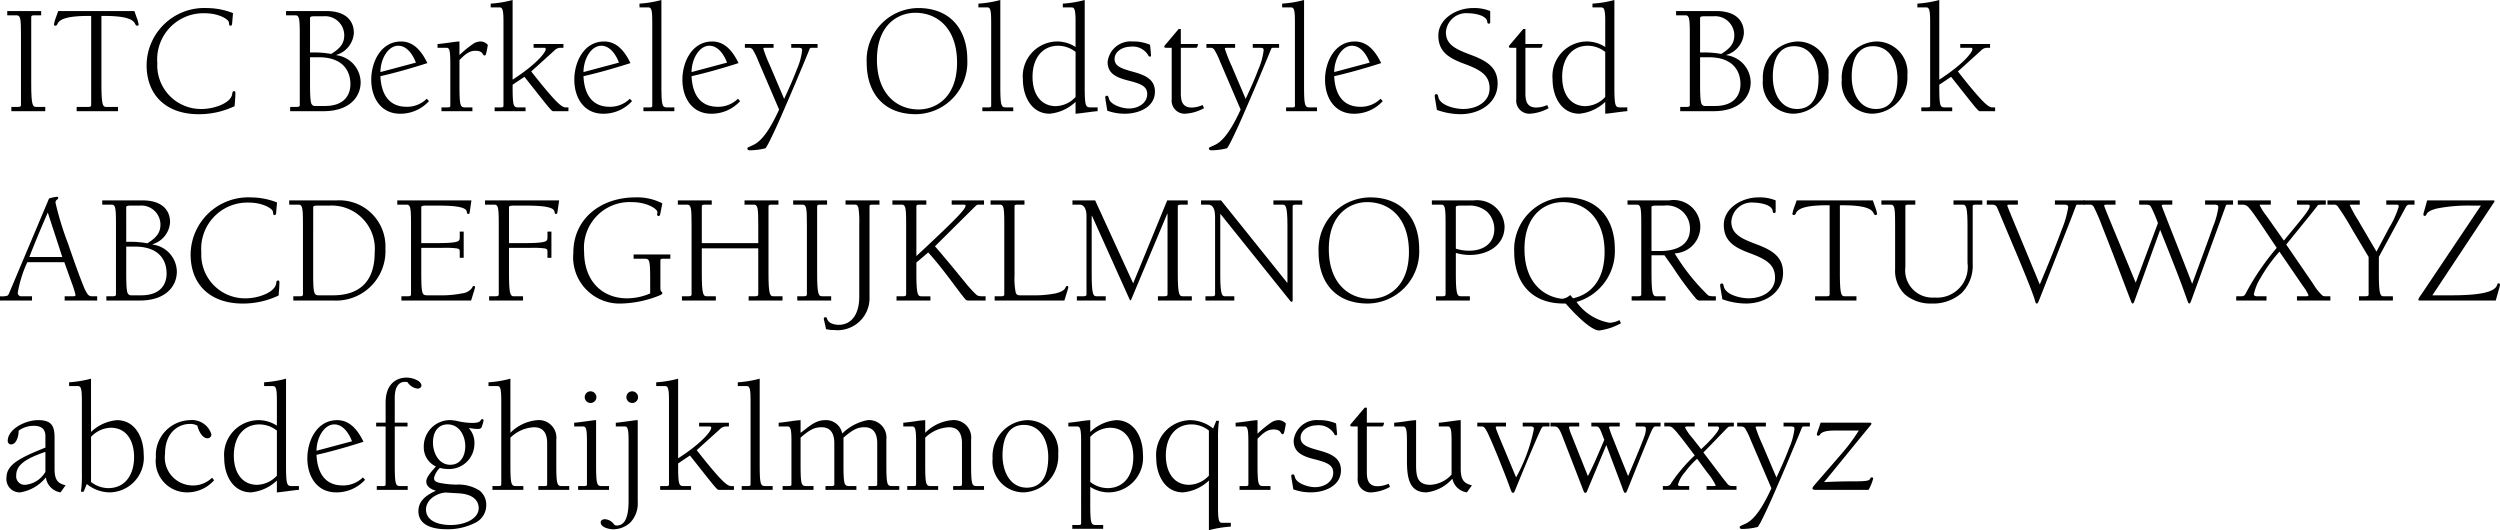 <svg id="Layer_1" data-name="Layer 1" xmlns="http://www.w3.org/2000/svg" viewBox="0 0 190.134 40.325"><title>itcBerkeleyOldstyleStdBook</title><path d="M16.33,22.469H13.751V22.145h.48c.18,0,.251-.036.251-.132V16.664c0-1.224-.036-1.487-.335-1.487h-.708V14.853h2.579v.324h-.492c-.18,0-.264.012-.264.132v5.097c0,1.727.132,1.739.42,1.739H16.33Z" transform="translate(-12.887 -14.013)"/><path d="M23.108,14.853l.168.479a2.822,2.822,0,0,1,.156.54c0,.059-.048.096-.12.096s-.108-.06-.156-.156c-.168-.348-.744-.588-2.375-.588h-.18V20.394c0,1.655.12,1.751.372,1.751H21.86v.324H18.718V22.145h.839c.18,0,.264-.024.264-.132V15.225h-.228c-1.667,0-2.183.276-2.327.588-.036.084-.084.156-.156.156s-.12-.036-.12-.096a3.094,3.094,0,0,1,.168-.576l.156-.444Z" transform="translate(-12.887 -14.013)"/><path d="M30.607,15.009l-.059.708c-.012.204-.036.252-.144.252-.072,0-.084-.036-.108-.252-.024-.24-.78-.695-1.811-.695a3.512,3.512,0,0,0-3.634,3.79,3.322,3.322,0,0,0,3.371,3.49c.971,0,2.243-.456,2.327-1.151.012-.144.048-.204.132-.204.108,0,.108.048.108.204,0,.24-.036.66-.06.936a6.306,6.306,0,0,1-2.734.612c-2.423,0-3.958-1.403-3.958-3.742a4.385,4.385,0,0,1,4.605-4.33A5.466,5.466,0,0,1,30.607,15.009Z" transform="translate(-12.887 -14.013)"/><path d="M35.434,22.145c.18,0,.252-.036.252-.132V16.664c0-1.224-.036-1.487-.336-1.487h-.708V14.853h3.059c1.451,0,2.099.708,2.099,1.667a1.865,1.865,0,0,1-1.331,1.667v.024a2.113,2.113,0,0,1,1.847,2.051c0,1.103-.827,2.207-2.818,2.207H34.955V22.145Zm1.032-4.138a7.608,7.608,0,0,1,1.607.108c.767-.468.996-.864.996-1.439a1.457,1.457,0,0,0-1.559-1.427h-.672c-.336,0-.372.048-.372.144Zm0,2.363c0,1.343.072,1.499.144,1.595a.288.288,0,0,0,.264.108h.732c1.5,0,1.931-.875,1.931-1.655,0-.96-.516-2.051-2.423-2.051h-.647Z" transform="translate(-12.887 -14.013)"/><path d="M45.392,18.811c-1.187.384-2.506.756-3.574.996.072,1.511.755,2.327,1.991,2.327a2.126,2.126,0,0,0,1.535-.611l.168.18a2.927,2.927,0,0,1-2.195.959c-1.463,0-2.195-1.211-2.195-2.591,0-1.331.72-2.902,2.267-2.902C44.193,17.168,44.84,17.671,45.392,18.811Zm-.875-.036c-.24-.636-.695-1.283-1.343-1.283-.767,0-1.343.983-1.355,2.003Z" transform="translate(-12.887 -14.013)"/><path d="M47.83,18.199a8.139,8.139,0,0,1,1.007-.828,1.028,1.028,0,0,1,.588-.204.742.742,0,0,1,.564.264c-.132.779-.168.803-.252.803s-.12-.108-.168-.168c-.072-.096-.204-.192-.527-.192-.384,0-.696.168-1.211.708v1.811c0,1.667.048,1.787.444,1.787h.54v.288H46.463v-.288h.48c.18,0,.192-.072.192-.132V19.062c0-1.103-.024-1.415-.288-1.415h-.684v-.288c.132,0,.384-.036.839-.096.432-.06.696-.096.828-.096Z" transform="translate(-12.887 -14.013)"/><path d="M51.873,20.55c0,1.523.06,1.631.432,1.631h.552v.288H50.506v-.288h.492c.168,0,.18-.072.18-.132V15.632c0-.875-.084-1.055-.288-1.055h-.684v-.288a8.613,8.613,0,0,0,1.667-.276V20.07c1.811-1.163,2.519-2.075,2.519-2.314a.095.095,0,0,0-.108-.108h-.815v-.288h2.267v.288h-.168a.649.649,0,0,0-.528.216l-1.751,1.583c.564.72,1.056,1.331,1.547,1.883s.828.852,1.067.852h.216v.288h-1.163c-.072,0-.156-.096-.252-.204-.168-.18-.624-.755-1.931-2.411l-.899.6Z" transform="translate(-12.887 -14.013)"/><path d="M60.836,18.811c-1.187.384-2.506.756-3.574.996.072,1.511.755,2.327,1.991,2.327a2.126,2.126,0,0,0,1.535-.611l.168.18a2.927,2.927,0,0,1-2.195.959c-1.463,0-2.195-1.211-2.195-2.591,0-1.331.72-2.902,2.267-2.902C59.637,17.168,60.284,17.671,60.836,18.811Zm-.875-.036c-.24-.636-.695-1.283-1.343-1.283-.768,0-1.343.983-1.355,2.003Z" transform="translate(-12.887 -14.013)"/><path d="M63.19,20.55c0,1.595.084,1.631.468,1.631h.516v.288H61.822v-.288H62.29c.192,0,.204-.06.204-.132V15.932c0-.983-.012-1.355-.288-1.355h-.684v-.288a8.583,8.583,0,0,0,1.667-.276Z" transform="translate(-12.887 -14.013)"/><path d="M69.056,18.811c-1.187.384-2.506.756-3.574.996.072,1.511.755,2.327,1.991,2.327a2.126,2.126,0,0,0,1.535-.611l.168.18a2.927,2.927,0,0,1-2.195.959c-1.463,0-2.195-1.211-2.195-2.591,0-1.331.72-2.902,2.267-2.902C67.856,17.168,68.504,17.671,69.056,18.811Zm-.875-.036c-.24-.636-.695-1.283-1.343-1.283-.768,0-1.343.983-1.355,2.003Z" transform="translate(-12.887 -14.013)"/><path d="M71.721,17.359v.288h-.624c-.144,0-.156.036-.156.072a11.491,11.491,0,0,0,.516,1.308l1.067,2.506c.372-.804.696-1.523.96-2.231a5.045,5.045,0,0,0,.408-1.463c0-.132-.036-.192-.288-.192h-.54v-.288h2.002v.288H74.624c-.132,0-.144.036-.204.192-.336.828-.647,1.559-1.007,2.423-.36.851-.948,2.207-1.164,2.698-.419.947-.684,1.499-.887,1.895a3.87,3.87,0,0,1-.252.432,4.944,4.944,0,0,1-1.212.156c-.12,0-.168-.06-.168-.144s.108-.096.456-.264c.552-.264,1.164-.96,1.955-2.687l-1.583-3.694a5.163,5.163,0,0,0-.384-.804.351.351,0,0,0-.336-.204h-.3v-.288Z" transform="translate(-12.887 -14.013)"/><path d="M86.454,18.547a3.958,3.958,0,0,1-3.922,4.15c-2.434,0-3.73-1.607-3.73-3.922a3.959,3.959,0,0,1,3.922-4.15C85.194,14.625,86.454,16.292,86.454,18.547Zm-3.706,3.79c1.319,0,2.927-.912,2.927-3.562,0-2.591-1.476-3.79-3.179-3.79-1.223,0-2.914.828-2.914,3.562C79.582,21.149,81.093,22.337,82.748,22.337Z" transform="translate(-12.887 -14.013)"/><path d="M88.965,20.55c0,1.595.084,1.631.468,1.631h.516v.288H87.598v-.288h.468c.192,0,.204-.06.204-.132V15.932c0-.983-.012-1.355-.288-1.355h-.684v-.288a8.581,8.581,0,0,0,1.667-.276Z" transform="translate(-12.887 -14.013)"/><path d="M95.383,20.55c0,1.559.072,1.631.456,1.631h.527v.288c-.228,0-1.463.192-1.679.192v-.899a3.32,3.32,0,0,1-1.967.899c-1.367,0-2.039-1.295-2.039-2.615a2.641,2.641,0,0,1,2.579-2.878,2.561,2.561,0,0,1,1.427.42V15.585c0-.888-.108-1.007-.3-1.007h-.671v-.288a8.613,8.613,0,0,0,1.667-.276ZM93.189,22.085a2.124,2.124,0,0,0,1.5-.696V17.96a2.182,2.182,0,0,0-1.319-.468c-1.2,0-1.955.935-1.955,2.362C91.414,21.186,92.061,22.085,93.189,22.085Z" transform="translate(-12.887 -14.013)"/><path d="M100.352,17.419s.072.66.072.816a.076.076,0,0,1-.084.084c-.096,0-.108-.072-.167-.168a1.369,1.369,0,0,0-1.308-.587c-.54,0-1.211.324-1.211.935,0,.587.612.755,1.487.996.899.252,1.583.587,1.583,1.487,0,1.2-1.259,1.679-2.279,1.679a3.892,3.892,0,0,1-1.343-.228l-.096-.587a3.8,3.8,0,0,1-.06-.444c0-.084.06-.108.132-.108.108,0,.12.144.156.252.143.432.971.719,1.523.719.648,0,1.379-.371,1.379-1.103,0-.612-.528-.791-1.475-1.032-.959-.24-1.535-.576-1.535-1.403a1.756,1.756,0,0,1,1.895-1.56A3.18,3.18,0,0,1,100.352,17.419Z" transform="translate(-12.887 -14.013)"/><path d="M102.693,16.22v1.139h1.308c-.036.276-.096.288-.18.288h-1.127v3.478c0,.612.144,1.067.84,1.067a2.137,2.137,0,0,0,.815-.192l.108.24a3.309,3.309,0,0,1-1.415.42.992.992,0,0,1-1.043-1.103v-3.91h-.384c-.156,0-.18-.024-.18-.084,0-.048.036-.096.12-.192l.972-1.151Z" transform="translate(-12.887 -14.013)"/><path d="M106.821,17.359v.288h-.624c-.144,0-.156.036-.156.072a11.491,11.491,0,0,0,.516,1.308l1.067,2.506c.372-.804.696-1.523.96-2.231a5.045,5.045,0,0,0,.408-1.463c0-.132-.036-.192-.288-.192h-.54v-.288h2.003v.288h-.443c-.132,0-.144.036-.204.192-.336.828-.647,1.559-1.007,2.423-.36.851-.948,2.207-1.164,2.698-.419.947-.683,1.499-.887,1.895a3.855,3.855,0,0,1-.252.432,4.943,4.943,0,0,1-1.211.156c-.12,0-.168-.06-.168-.144s.108-.096.456-.264c.551-.264,1.163-.96,1.955-2.687l-1.583-3.694a5.153,5.153,0,0,0-.384-.804.351.351,0,0,0-.336-.204h-.3v-.288Z" transform="translate(-12.887 -14.013)"/><path d="M112.065,20.55c0,1.595.084,1.631.468,1.631h.516v.288h-2.35v-.288h.468c.192,0,.204-.06.204-.132V15.932c0-.983-.012-1.355-.288-1.355h-.684v-.288a8.581,8.581,0,0,0,1.667-.276Z" transform="translate(-12.887 -14.013)"/><path d="M117.931,18.811c-1.187.384-2.506.756-3.574.996.072,1.511.755,2.327,1.991,2.327a2.126,2.126,0,0,0,1.535-.611l.168.18a2.927,2.927,0,0,1-2.195.959c-1.463,0-2.195-1.211-2.195-2.591,0-1.331.72-2.902,2.267-2.902C116.732,17.168,117.379,17.671,117.931,18.811Zm-.875-.036c-.24-.636-.695-1.283-1.343-1.283-.768,0-1.343.983-1.355,2.003Z" transform="translate(-12.887 -14.013)"/><path d="M126.223,14.853v.828c0,.059-.012.132-.108.132-.108,0-.108-.096-.12-.168-.084-.516-1.115-.624-1.439-.624a1.55,1.55,0,0,0-1.703,1.451c0,.971.816,1.307,1.931,1.727,1.248.468,2.003.983,2.003,2.171,0,1.487-1.379,2.327-2.818,2.327a5.357,5.357,0,0,1-1.799-.324l-.132-.791c-.012-.084-.036-.216-.036-.276a.116.116,0,0,1,.12-.132c.12,0,.132.108.168.264.168.611,1.283.863,1.871.863,1.067,0,2.015-.564,2.015-1.559,0-1.02-.684-1.415-1.943-1.883-1.163-.432-1.955-.912-1.955-2.147s1.319-2.087,2.65-2.087A3.247,3.247,0,0,1,126.223,14.853Z" transform="translate(-12.887 -14.013)"/><path d="M128.9,16.22v1.139h1.308c-.036.276-.096.288-.18.288H128.9v3.478c0,.612.144,1.067.84,1.067a2.138,2.138,0,0,0,.816-.192l.108.24a3.308,3.308,0,0,1-1.415.42.992.992,0,0,1-1.043-1.103v-3.91h-.384c-.156,0-.18-.024-.18-.084,0-.048.036-.096.12-.192l.972-1.151Z" transform="translate(-12.887 -14.013)"/><path d="M135.666,20.55c0,1.559.072,1.631.456,1.631h.528v.288c-.228,0-1.463.192-1.679.192v-.899a3.319,3.319,0,0,1-1.967.899c-1.367,0-2.039-1.295-2.039-2.615a2.641,2.641,0,0,1,2.579-2.878,2.558,2.558,0,0,1,1.427.42V15.585c0-.888-.108-1.007-.3-1.007h-.671v-.288a8.613,8.613,0,0,0,1.667-.276Zm-2.195,1.535a2.122,2.122,0,0,0,1.499-.696V17.96a2.18,2.18,0,0,0-1.319-.468c-1.2,0-1.955.935-1.955,2.362C131.696,21.186,132.344,22.085,133.471,22.085Z" transform="translate(-12.887 -14.013)"/><path d="M141.152,22.145c.18,0,.252-.036.252-.132V16.664c0-1.224-.036-1.487-.336-1.487H140.36V14.853h3.058c1.451,0,2.099.708,2.099,1.667a1.864,1.864,0,0,1-1.331,1.667v.024a2.113,2.113,0,0,1,1.847,2.051c0,1.103-.827,2.207-2.818,2.207h-2.542V22.145Zm1.032-4.138a7.606,7.606,0,0,1,1.607.108c.768-.468.996-.864.996-1.439a1.457,1.457,0,0,0-1.559-1.427h-.672c-.336,0-.372.048-.372.144Zm0,2.363c0,1.343.072,1.499.144,1.595a.289.289,0,0,0,.264.108h.732c1.5,0,1.931-.875,1.931-1.655,0-.96-.516-2.051-2.423-2.051h-.647Z" transform="translate(-12.887 -14.013)"/><path d="M151.95,19.746a2.743,2.743,0,0,1-2.639,2.914,2.357,2.357,0,0,1-2.351-2.579A2.741,2.741,0,0,1,149.6,17.168,2.357,2.357,0,0,1,151.95,19.746Zm-2.387,2.555c1.103,0,1.631-.875,1.631-2.327,0-1.235-.575-2.447-1.858-2.447-1.02,0-1.619.791-1.619,2.327C147.717,21.113,148.316,22.301,149.564,22.301Z" transform="translate(-12.887 -14.013)"/><path d="M157.95,19.746a2.743,2.743,0,0,1-2.639,2.914,2.357,2.357,0,0,1-2.351-2.579A2.741,2.741,0,0,1,155.6,17.168,2.357,2.357,0,0,1,157.95,19.746Zm-2.387,2.555c1.103,0,1.631-.875,1.631-2.327,0-1.235-.575-2.447-1.858-2.447-1.02,0-1.619.791-1.619,2.327C153.717,21.113,154.316,22.301,155.564,22.301Z" transform="translate(-12.887 -14.013)"/><path d="M160.376,20.55c0,1.523.059,1.631.432,1.631h.552v.288h-2.351v-.288H159.5c.168,0,.181-.072.181-.132V15.632c0-.875-.084-1.055-.288-1.055h-.684v-.288a8.62,8.62,0,0,0,1.667-.276V20.07c1.81-1.163,2.518-2.075,2.518-2.314a.095.095,0,0,0-.107-.108h-.816v-.288h2.268v.288h-.168a.648.648,0,0,0-.528.216l-1.751,1.583c.564.72,1.056,1.331,1.547,1.883s.828.852,1.068.852h.216v.288H163.458c-.071,0-.155-.096-.252-.204-.168-.18-.623-.755-1.931-2.411l-.899.6Z" transform="translate(-12.887 -14.013)"/><path d="M17.313,29.061c0,.06-.024.084-.084.132a.266.266,0,0,0-.12.24,23.422,23.422,0,0,0,.948,3.094c.624,1.823,1.031,2.891,1.188,3.262a2.68,2.68,0,0,0,.276.552.39.39,0,0,0,.324.204h.432v.324H17.805v-.324H18.44c.168,0,.192-.036.192-.108a8.389,8.389,0,0,0-.324-1.008l-.528-1.475H14.962a9.405,9.405,0,0,0-.72,2.291.262.262,0,0,0,.3.3h.78v.324H12.887v-.324a1.612,1.612,0,0,0,.54-.036c.06-.024.096-.06.156-.204l3.034-7.196a2.868,2.868,0,0,1,.624-.132C17.277,28.977,17.313,29.001,17.313,29.061Zm.312,4.498-1.103-3.382c-.624,1.427-1.127,2.663-1.403,3.382Z" transform="translate(-12.887 -14.013)"/><path d="M21.455,36.545c.18,0,.252-.036.252-.132V31.064c0-1.224-.036-1.487-.336-1.487h-.708v-.324h3.059c1.451,0,2.099.708,2.099,1.667a1.865,1.865,0,0,1-1.331,1.667v.024a2.113,2.113,0,0,1,1.847,2.051c0,1.103-.827,2.207-2.818,2.207H20.975v-.324Zm1.032-4.138a7.608,7.608,0,0,1,1.607.108c.767-.468.996-.864.996-1.439A1.457,1.457,0,0,0,23.53,29.648h-.672c-.336,0-.372.048-.372.144Zm0,2.363c0,1.343.072,1.499.144,1.595a.288.288,0,0,0,.264.108h.732c1.5,0,1.931-.875,1.931-1.655,0-.96-.516-2.051-2.423-2.051h-.647Z" transform="translate(-12.887 -14.013)"/><path d="M33.956,29.409l-.06.708c-.012.204-.036.252-.144.252-.072,0-.084-.036-.108-.252-.024-.24-.78-.695-1.811-.695a3.511,3.511,0,0,0-3.634,3.79,3.322,3.322,0,0,0,3.37,3.49c.971,0,2.243-.456,2.327-1.151.012-.144.048-.204.132-.204.108,0,.108.048.108.204,0,.24-.036.66-.06.936a6.306,6.306,0,0,1-2.734.612c-2.423,0-3.958-1.403-3.958-3.742a4.385,4.385,0,0,1,4.606-4.33A5.471,5.471,0,0,1,33.956,29.409Z" transform="translate(-12.887 -14.013)"/><path d="M38.505,29.253a3.506,3.506,0,0,1,3.694,3.682,3.754,3.754,0,0,1-3.946,3.934H35.195v-.324h.48c.18,0,.252-.036.252-.132V31.064c0-1.224-.036-1.487-.336-1.487h-.708v-.324Zm-1.799,5.661c0,1.487.084,1.559.456,1.559h1.044c1.883,0,3.178-.911,3.178-3.262a3.283,3.283,0,0,0-3.43-3.562h-.887c-.228,0-.36.024-.36.12Z" transform="translate(-12.887 -14.013)"/><path d="M43.894,36.545c.18,0,.252-.036.252-.132V31.064c0-1.224-.036-1.487-.336-1.487h-.708v-.324H48.74l-.12.828c-.024.168-.036.204-.108.204s-.108-.036-.12-.144c-.024-.3-.479-.492-2.219-.492h-.887c-.216,0-.36.024-.36.12v2.734H46.125c1.115,0,1.511-.072,1.631-.168.048-.036.096-.084.096-.24v-.468h.3v1.991h-.3v-.42c0-.18,0-.24-.192-.288a6.344,6.344,0,0,0-1.044-.048H44.926v1.943c0,1.211.06,1.403.12,1.523.06.108.132.144.336.144h.875a8.066,8.066,0,0,0,1.763-.144,1.083,1.083,0,0,0,.768-.42c.036-.072.048-.144.144-.144a.082.082,0,0,1,.084.084c0,.072-.144.516-.3,1.02H43.415v-.324Z" transform="translate(-12.887 -14.013)"/><path d="M51.598,32.863V34.65c0,1.607.072,1.895.36,1.895h.708v.324H50.087v-.324h.48c.18,0,.252-.036.252-.132V31.064c0-1.224-.036-1.487-.336-1.487h-.708v-.324h5.637l-.12.828c-.024.168-.036.204-.108.204s-.108-.036-.12-.144c-.024-.3-.48-.492-2.219-.492h-.839c-.336,0-.408.036-.408.132v2.722h1.199c1.115,0,1.511-.072,1.631-.168.048-.036.096-.084.096-.24v-.468h.3v1.991h-.3v-.42c0-.18,0-.24-.192-.288a6.342,6.342,0,0,0-1.043-.048Z" transform="translate(-12.887 -14.013)"/><path d="M63.259,29.481l-.156.803c-.024.108-.048.156-.132.156a.11.11,0,0,1-.108-.12c0-.06.024-.108.024-.168,0-.24-.768-.767-1.955-.767a3.47,3.47,0,0,0-3.622,3.742c0,2.399,1.511,3.574,3.25,3.574a4.453,4.453,0,0,0,1.775-.372V35.202c0-1.463-.072-1.511-.432-1.511h-.828v-.324h2.794V33.69h-.552c-.192,0-.204.06-.204.132v2.111c0,.3.144.24.144.372,0,.096-.108.143-.528.3a8.236,8.236,0,0,1-2.591.492,3.522,3.522,0,0,1-3.646-3.862c0-2.615,2.123-4.21,4.713-4.21A4.149,4.149,0,0,1,63.259,29.481Z" transform="translate(-12.887 -14.013)"/><path d="M70.555,32.899H66.262v1.907c0,1.727.132,1.739.419,1.739h.648v.324H64.751v-.324h.48c.18,0,.252-.036.252-.132V31.064c0-1.224-.036-1.487-.336-1.487h-.708v-.324h2.579v.324h-.492c-.18,0-.264.012-.264.132v2.794h4.293V31.064c0-1.224-.036-1.487-.336-1.487h-.708v-.324H72.09v.324h-.492c-.18,0-.264.012-.264.132v5.097c0,1.727.132,1.739.419,1.739h.648v.324H69.824v-.324h.48c.18,0,.252-.036.252-.132Z" transform="translate(-12.887 -14.013)"/><path d="M76.101,36.869H73.522v-.324h.48c.18,0,.252-.036.252-.132V31.064c0-1.224-.036-1.487-.335-1.487H73.21v-.324h2.579v.324h-.492c-.18,0-.264.012-.264.132v5.097c0,1.727.132,1.739.42,1.739h.647Z" transform="translate(-12.887 -14.013)"/><path d="M79.773,29.253v.324h-.48c-.228,0-.276.024-.276.132v6.872a2.435,2.435,0,0,1-2.698,2.531,2.154,2.154,0,0,1-.612-.072c-.06-.348-.168-.72-.168-.791a.105.105,0,0,1,.12-.108.122.122,0,0,1,.132.108c.096.407.696.468.875.468.972,0,1.571-.792,1.571-2.135V31.064a6.767,6.767,0,0,0-.06-1.212c-.036-.18-.108-.276-.264-.276h-.72v-.324Z" transform="translate(-12.887 -14.013)"/><path d="M81.55,36.545c.18,0,.252-.036.252-.132V31.064c0-1.224-.036-1.487-.336-1.487h-.708v-.324h2.579v.324h-.396c-.24,0-.36,0-.36.12v3.79c.804-.744,1.631-1.523,2.471-2.338.852-.828,1.271-1.308,1.271-1.487,0-.084-.072-.084-.204-.084h-.852v-.324h2.459v.324h-.444c-.108,0-.156.072-.252.156l-3.034,3.01c.995,1.151,1.739,2.075,2.254,2.699a9.282,9.282,0,0,0,.864.96c.108.096.18.144.516.144h.216v.324H86.527a.268.268,0,0,1-.18-.06c-.06-.036-.42-.503-1.127-1.451-.744-.996-1.331-1.703-1.739-2.147l-.9.768v.804c0,1.727.12,1.763.42,1.763h.647v.324H81.07v-.324Z" transform="translate(-12.887 -14.013)"/><path d="M89.014,36.545c.18,0,.252-.036.252-.132V31.064c0-1.224-.036-1.487-.335-1.487h-.708v-.324h2.579v.324h-.408c-.24,0-.348,0-.348.12v5.265a5.456,5.456,0,0,0,.084,1.271c.048.156.108.24.336.24h.959a8.307,8.307,0,0,0,1.728-.144c.467-.108.708-.276.767-.444.036-.096.072-.12.132-.12a.076.076,0,0,1,.084.084c0,.072-.132.48-.3,1.02H88.534v-.324Z" transform="translate(-12.887 -14.013)"/><path d="M96.177,29.253l2.891,6.309,2.59-6.309h1.56v.324h-.492c-.204,0-.264.024-.264.132v5.109c0,1.727.144,1.727.408,1.727h.66v.324H100.95v-.324h.48c.18,0,.252-.036.252-.12V30.296l-.024-.024-2.734,6.512c-.012.036-.036.072-.06.072-.036,0-.06-.048-.084-.108l-2.842-6.32h-.024v4.354c0,1.727.132,1.763.396,1.763h.671v.324H94.786v-.324h.48c.18,0,.252-.036.252-.12V30.44c0-.348-.084-.863-.527-.863h-.54v-.324Z" transform="translate(-12.887 -14.013)"/><path d="M105.753,29.253l5.025,6.26h.024V31.22c0-1.619-.156-1.643-.384-1.643h-.684v-.324H111.93v.324h-.48c-.18,0-.252.036-.252.12v7.148c0,.096-.036.12-.084.12-.036,0-.072-.024-.132-.108l-5.265-6.56h-.024v4.606c0,1.643.156,1.643.408,1.643h.66v.324h-2.195v-.324h.468c.18,0,.264-.024.264-.132v-5.937c0-.36-.072-.899-.527-.899h-.54v-.324Z" transform="translate(-12.887 -14.013)"/><path d="M120.821,32.947a3.958,3.958,0,0,1-3.922,4.15c-2.435,0-3.73-1.607-3.73-3.922a3.959,3.959,0,0,1,3.922-4.15C119.562,29.025,120.821,30.692,120.821,32.947Zm-3.706,3.79c1.319,0,2.927-.912,2.927-3.562,0-2.591-1.476-3.79-3.178-3.79-1.224,0-2.915.828-2.915,3.562C113.949,35.549,115.46,36.737,117.115,36.737Z" transform="translate(-12.887 -14.013)"/><path d="M124.676,36.869h-2.579v-.324h.479c.18,0,.252-.036.252-.132V31.064c0-1.224-.036-1.487-.335-1.487h-.708v-.324h3.191a2.094,2.094,0,0,1,2.339,1.979c0,1.451-1.295,2.17-2.627,2.17a3.615,3.615,0,0,1-1.079-.156v1.559c0,1.727.132,1.739.42,1.739h.647Zm-1.067-3.946a3.212,3.212,0,0,0,1.007.156c1.164,0,1.919-.611,1.919-1.643a1.836,1.836,0,0,0-.552-1.319,2.04,2.04,0,0,0-1.451-.468h-.54c-.312,0-.384.036-.384.132Z" transform="translate(-12.887 -14.013)"/><path d="M135.701,32.947a4.016,4.016,0,0,1-2.915,4.03,3.906,3.906,0,0,0,2.519,1.583,1.704,1.704,0,0,0,.743-.204l.12.24a4.65,4.65,0,0,1-1.655.552c-.492,0-1.439-.792-2.554-2.051h-.156c-2.566,0-3.754-1.727-3.754-3.922a3.954,3.954,0,0,1,3.922-4.15C134.466,29.025,135.701,30.716,135.701,32.947Zm-3.982,3.79a1.098,1.098,0,0,0,.588-.288l.216.252c1.524-.348,2.399-1.583,2.399-3.526,0-2.447-1.379-3.79-3.178-3.79-1.319,0-2.915.923-2.915,3.562C128.829,35.669,130.472,36.629,131.719,36.737Z" transform="translate(-12.887 -14.013)"/><path d="M136.666,29.253h3.167a2.03,2.03,0,1,1,.419,4.03,15.721,15.721,0,0,0,2.555,3.202,1.196,1.196,0,0,0,.456.06h.12v.324h-1.247c-.096,0-.144-.036-.252-.132a23.919,23.919,0,0,1-1.751-2.375l-.66-.935h-.983v1.247c0,1.619.084,1.871.36,1.871h.708v.324h-2.579v-.324h.48c.18,0,.252-.036.252-.132V31.064c0-1.224-.036-1.487-.336-1.487h-.708Zm1.823,3.85h.636c1.595,0,2.29-.684,2.29-1.667a1.754,1.754,0,0,0-1.967-1.787h-.6c-.288,0-.36.048-.36.12Z" transform="translate(-12.887 -14.013)"/><path d="M147.932,29.253v.828c0,.059-.012.132-.108.132-.107,0-.107-.096-.12-.168-.084-.516-1.115-.624-1.439-.624a1.55,1.55,0,0,0-1.703,1.451c0,.971.816,1.307,1.931,1.727,1.247.468,2.003.983,2.003,2.171,0,1.487-1.379,2.327-2.818,2.327a5.367,5.367,0,0,1-1.799-.324l-.132-.792c-.012-.084-.036-.216-.036-.276a.116.116,0,0,1,.12-.132c.12,0,.132.108.168.264.168.611,1.283.863,1.871.863,1.067,0,2.016-.564,2.016-1.559,0-1.02-.684-1.415-1.943-1.883-1.163-.432-1.955-.912-1.955-2.147s1.319-2.087,2.65-2.087A3.25,3.25,0,0,1,147.932,29.253Z" transform="translate(-12.887 -14.013)"/><path d="M155.323,29.253l.168.479a2.879,2.879,0,0,1,.155.54c0,.059-.048.096-.119.096s-.108-.06-.156-.156c-.168-.348-.744-.588-2.375-.588h-.18v5.169c0,1.655.12,1.751.372,1.751h.888v.324h-3.143v-.324h.84c.18,0,.264-.024.264-.132V29.625h-.229c-1.667,0-2.183.276-2.326.588-.036.084-.084.156-.156.156s-.12-.036-.12-.096a3.092,3.092,0,0,1,.168-.576l.156-.444Z" transform="translate(-12.887 -14.013)"/><path d="M158.553,29.253v.324h-.359c-.312,0-.397,0-.397.132v4.618a2.068,2.068,0,0,0,2.207,2.314,2.33,2.33,0,0,0,2.519-2.626V31.244c0-1.655-.144-1.667-.407-1.667h-.66v-.324H163.65v.324h-.48c-.191,0-.252.036-.252.132v4.366a2.937,2.937,0,0,1-.863,2.243,3.284,3.284,0,0,1-2.255.78,3.027,3.027,0,0,1-2.015-.672,2.486,2.486,0,0,1-.768-1.943v-3.25c0-1.367-.024-1.655-.336-1.655h-.707v-.324Z" transform="translate(-12.887 -14.013)"/><path d="M166.352,29.253v.324h-.611c-.168,0-.192.036-.192.072,0,.024.145.384.397.996l2.074,5.002c.78-1.847,1.344-3.262,1.667-4.162a7.581,7.581,0,0,0,.492-1.691c0-.216-.143-.216-.372-.216h-.636v-.324h2.267v.324h-.516c-.107,0-.119,0-.168.132-.191.516-.311.828-.539,1.403l-1.919,4.894c-.216.551-.312.803-.372.935-.06.144-.096.156-.132.156-.048,0-.084-.013-.144-.252-.084-.312-.564-1.571-1.476-3.73-.816-1.931-1.355-3.238-1.403-3.322-.084-.156-.168-.216-.408-.216H163.99v-.324Z" transform="translate(-12.887 -14.013)"/><path d="M173.78,29.253v.324h-.659c-.156,0-.204.024-.204.072,0,.06.288.768.96,2.387l1.438,3.478,1.691-4.533a10.618,10.618,0,0,0-.54-1.259c-.084-.108-.144-.144-.396-.144H175.58v-.324h2.518v.324h-.612c-.168,0-.191.036-.191.072,0,.048.216.588.647,1.691.443,1.127,1.031,2.603,1.667,4.257.792-2.147,1.319-3.574,1.583-4.341a6.167,6.167,0,0,0,.408-1.463c0-.108-.036-.156-.084-.18a.567.567,0,0,0-.276-.036h-.647v-.324h2.123v.324h-.432c-.084,0-.096.024-.156.192L179.514,36.94c-.048.12-.084.156-.12.156-.072,0-.108-.108-.18-.312l-.384-1.067c-.216-.576-.372-.983-.947-2.447l-.708-1.775L175.22,36.905c-.048.131-.084.192-.132.192-.06,0-.096-.072-.144-.204l-1.188-3.118c-.324-.852-.672-1.739-.995-2.555a13.168,13.168,0,0,0-.624-1.451.321.321,0,0,0-.324-.192h-.455v-.324Z" transform="translate(-12.887 -14.013)"/><path d="M185.589,29.253v.324h-.756c-.048,0-.084,0-.084.048a3.862,3.862,0,0,0,.468.744l1.367,1.943c1.295-1.583,1.967-2.338,1.967-2.614,0-.108-.024-.12-.216-.12h-.756v-.324h2.195v.324h-.252c-.312,0-.348.024-.396.096-.061.096-.372.48-.924,1.163l-1.439,1.775,2.063,3.011a4.04,4.04,0,0,0,.659.839.328.328,0,0,0,.216.084h.42v.324h-2.543v-.324h.66c.191,0,.216-.036.216-.084a3.304,3.304,0,0,0-.408-.684l-1.799-2.626a11.825,11.825,0,0,0-1.427,1.978,3.926,3.926,0,0,0-.516,1.248c0,.168.155.168.3.168h.659v.324h-2.303v-.324h.36c.203,0,.264-.06.311-.132.048-.06.228-.444.623-1.092a19.547,19.547,0,0,1,1.787-2.458L184.94,31.22c-.659-.971-.803-1.151-.911-1.283-.252-.312-.359-.36-.659-.36h-.288v-.324Z" transform="translate(-12.887 -14.013)"/><path d="M192.356,29.253v.324h-.6c-.119,0-.155,0-.155.048a10.086,10.086,0,0,0,.6,1.091l1.427,2.435.96-1.811a6.99,6.99,0,0,0,.731-1.607c0-.12-.048-.156-.143-.156h-.804v-.324h2.147v.324h-.384c-.18,0-.228.084-.372.36l-1.955,3.61v1.319c0,1.679.144,1.679.408,1.679h.659v.324h-2.578v-.324h.48c.181,0,.252-.036.252-.132V33.559l-1.272-2.135a19.935,19.935,0,0,0-1.067-1.703.349.349,0,0,0-.323-.144h-.468v-.324Z" transform="translate(-12.887 -14.013)"/><path d="M202.506,29.253c.06,0,.097.012.097.048a.362.362,0,0,1-.084.168l-4.642,7.004H199.28c2.11,0,3.37-.216,3.525-.803.024-.084.06-.108.12-.108a.094.094,0,0,1,.096.096,1.645,1.645,0,0,1-.06.276l-.264.936h-5.733c-.132,0-.155-.036-.155-.072a1.316,1.316,0,0,1,.216-.372l4.545-6.776h-.671a12.423,12.423,0,0,0-2.651.216c-.455.108-.731.252-.815.443-.035.084-.071.12-.132.12a.095.095,0,0,1-.107-.108,1.854,1.854,0,0,1,.084-.336l.203-.732Z" transform="translate(-12.887 -14.013)"/><path d="M17.037,47.31v2.339c0,.911.264,1.127.839,1.272l-.384.539a1.321,1.321,0,0,1-1.115-1.139,3.155,3.155,0,0,1-1.955,1.139,1.008,1.008,0,0,1-1.043-1.115c0-1.008,1.043-1.523,2.962-2.291V47.19c0-.54-.3-.791-.875-.791a1.921,1.921,0,0,0-1.163.371c0,.552-.228,1.044-.576,1.044a.256.256,0,0,1-.252-.264c0-.924,1.367-1.584,2.303-1.584C16.809,45.967,17.037,46.399,17.037,47.31Zm-2.231,3.574a1.988,1.988,0,0,0,1.535-.983V48.378c-1.439.491-2.219.972-2.219,1.775A.645.645,0,0,0,14.806,50.885Z" transform="translate(-12.887 -14.013)"/><path d="M19.81,46.867a3.265,3.265,0,0,1,1.967-.9c1.391,0,2.039,1.332,2.039,2.615a2.637,2.637,0,0,1-2.579,2.878,2.819,2.819,0,0,1-1.751-.636l-.24.588h-.204a8.86,8.86,0,0,0,.072-1.403V44.516c0-.959-.072-1.139-.3-1.139h-.672v-.288a8.765,8.765,0,0,0,1.667-.276Zm0,3.802a2.163,2.163,0,0,0,1.308.468c1.319,0,1.967-1.056,1.967-2.363,0-1.103-.479-2.23-1.787-2.23a2.14,2.14,0,0,0-1.487.695Z" transform="translate(-12.887 -14.013)"/><path d="M28.965,47.047a.293.293,0,0,1-.312.3c-.324,0-.636-.456-.755-.96a1.077,1.077,0,0,0-.576-.132c-.816,0-1.883.6-1.883,2.267a2.129,2.129,0,0,0,2.063,2.411,2.04,2.04,0,0,0,1.511-.588l.156.192A2.714,2.714,0,0,1,27.13,51.46a2.378,2.378,0,0,1-2.387-2.662,2.666,2.666,0,0,1,2.579-2.831A1.541,1.541,0,0,1,28.965,47.047Z" transform="translate(-12.887 -14.013)"/><path d="M34.64,49.35c0,1.559.072,1.631.456,1.631h.527v.288c-.228,0-1.463.191-1.679.191v-.9a3.32,3.32,0,0,1-1.967.9c-1.367,0-2.038-1.295-2.038-2.614a2.641,2.641,0,0,1,2.579-2.879,2.56,2.56,0,0,1,1.427.42V44.384c0-.888-.108-1.007-.3-1.007h-.671v-.288a8.613,8.613,0,0,0,1.667-.276Zm-2.195,1.535a2.124,2.124,0,0,0,1.5-.696v-3.43a2.182,2.182,0,0,0-1.319-.468c-1.2,0-1.955.936-1.955,2.362C30.67,49.985,31.318,50.885,32.445,50.885Z" transform="translate(-12.887 -14.013)"/><path d="M40.532,47.61c-1.187.384-2.506.756-3.574.995.072,1.512.755,2.327,1.991,2.327a2.126,2.126,0,0,0,1.535-.611l.168.18a2.926,2.926,0,0,1-2.195.959c-1.463,0-2.195-1.211-2.195-2.591,0-1.331.72-2.902,2.267-2.902C39.333,45.967,39.98,46.471,40.532,47.61Zm-.875-.036c-.24-.636-.695-1.283-1.343-1.283-.768,0-1.343.983-1.355,2.003Z" transform="translate(-12.887 -14.013)"/><path d="M44.541,42.897c.264.12.396.276.396.444,0,.144-.156.228-.288.228a1.044,1.044,0,0,1-.768-.491.541.541,0,0,0-.192-.024c-.48,0-.78.384-.78,1.224v1.883h.972v.288H42.91v2.794c0,1.739.072,1.739.492,1.739h.492v.288H41.543v-.288h.48c.18,0,.192-.06.192-.144v-4.39h-.719v-.288h.719V44.636c0-1.463.852-1.907,1.619-1.907A1.869,1.869,0,0,1,44.541,42.897Z" transform="translate(-12.887 -14.013)"/><path d="M49.664,45.991a2,2,0,0,1-.096.359c-.06.204-.084.288-.384.288a2.827,2.827,0,0,1-.288-.024l-.36-.049a1.663,1.663,0,0,1,.432,1.212,1.927,1.927,0,0,1-2.003,1.907,2.657,2.657,0,0,1-.624-.084,1.515,1.515,0,0,0-.444.767c0,.191.108.287.372.359a7.168,7.168,0,0,0,1.319.144,2.973,2.973,0,0,1,1.775.456,1.372,1.372,0,0,1,.504,1.151,1.481,1.481,0,0,1-.888,1.319,4.573,4.573,0,0,1-2.099.468c-1.343,0-2.171-.444-2.171-1.367,0-.636.36-1.127,1.331-1.56-.348-.107-.732-.3-.732-.707,0-.276.264-.624.732-1.14a1.595,1.595,0,0,1-.923-1.475,2.002,2.002,0,0,1,2.003-2.052,3.415,3.415,0,0,1,.708.108,5.271,5.271,0,0,0,.96.107c.42,0,.588-.071.648-.191.036-.06.06-.096.132-.096A.088.088,0,0,1,49.664,45.991Zm-2.506,7.951c1.139,0,2.135-.503,2.135-1.283,0-.575-.432-1.067-1.524-1.127l-1.007-.059c-.564.035-1.475.479-1.475,1.295C45.287,53.631,46.234,53.942,47.158,53.942Zm-.024-4.581c.768,0,1.139-.659,1.139-1.415,0-.732-.408-1.655-1.343-1.655-.72,0-1.115.564-1.115,1.379C45.815,48.426,46.234,49.361,47.134,49.361Z" transform="translate(-12.887 -14.013)"/><path d="M56.179,51.269H53.829v-.288H54.32c.168,0,.18-.072.18-.132V47.718c0-.732-.276-1.211-.996-1.211a2.753,2.753,0,0,0-1.799.792V49.35c0,1.522.072,1.631.432,1.631H52.69v.288H50.338v-.288H50.83c.168,0,.18-.072.18-.132v-6.417c0-.875-.084-1.055-.288-1.055h-.684v-.288a8.608,8.608,0,0,0,1.667-.276v4.114a3.276,3.276,0,0,1,2.039-.96,1.334,1.334,0,0,1,1.451,1.487V49.35c0,1.522.072,1.631.432,1.631h.552Z" transform="translate(-12.887 -14.013)"/><path d="M58.222,49.35c0,1.595.084,1.631.468,1.631h.516v.288H56.855v-.288h.468c.192,0,.204-.06.204-.132v-2.998c0-1.032-.012-1.403-.288-1.403h-.684v-.288c.12,0,.396-.036.839-.096.492-.061.636-.097.828-.097Zm.024-5.134a.444.444,0,1,1-.444-.443A.454.454,0,0,1,58.246,44.216Z" transform="translate(-12.887 -14.013)"/><path d="M61.39,52.168a2.13,2.13,0,0,1-.54,1.559,1.911,1.911,0,0,1-1.319.54c-.288,0-.96-.132-.96-.528,0-.167.168-.239.324-.239a.926.926,0,0,1,.719.432.409.409,0,0,0,.18.048c.839,0,.899-1.188.899-1.931V47.478c0-.972-.12-1.031-.312-1.031h-.66v-.288c.144,0,.372-.036.84-.096.384-.048.647-.097.828-.097Zm.024-7.952a.444.444,0,1,1-.444-.443A.454.454,0,0,1,61.414,44.216Z" transform="translate(-12.887 -14.013)"/><path d="M64.461,49.35c0,1.522.06,1.631.432,1.631h.552v.288H63.094v-.288h.492c.168,0,.18-.072.18-.132v-6.417c0-.875-.084-1.055-.288-1.055h-.684v-.288a8.613,8.613,0,0,0,1.667-.276v6.057c1.811-1.163,2.519-2.074,2.519-2.314a.095.095,0,0,0-.108-.107h-.816v-.288h2.267v.288h-.168a.648.648,0,0,0-.528.216l-1.751,1.583c.564.72,1.056,1.331,1.547,1.883s.828.852,1.067.852h.216v.288H67.544c-.072,0-.156-.097-.252-.204-.168-.18-.624-.756-1.931-2.411l-.899.6Z" transform="translate(-12.887 -14.013)"/><path d="M70.665,49.35c0,1.595.084,1.631.468,1.631h.516v.288H69.298v-.288h.468c.192,0,.204-.06.204-.132V44.731c0-.983-.012-1.354-.288-1.354h-.684v-.288a8.614,8.614,0,0,0,1.667-.276Z" transform="translate(-12.887 -14.013)"/><path d="M73.773,46.927c.503-.336,1.067-.96,1.847-.96a1.247,1.247,0,0,1,1.319,1.02,3.763,3.763,0,0,1,1.919-1.02,1.327,1.327,0,0,1,1.44,1.476v1.823c0,1.667.06,1.715.479,1.715h.504v.288H78.931v-.288h.468c.192,0,.204-.06.204-.144V47.73c0-.876-.384-1.224-.971-1.224-.528,0-.888.18-1.595.792v1.967c0,1.69.06,1.715.504,1.715h.479v.288H75.668v-.288h.468c.192,0,.204-.06.204-.144V47.73c0-.876-.384-1.224-.971-1.224-.48,0-.864.144-1.595.792v1.967c0,1.667.06,1.715.48,1.715h.504v.288h-2.35v-.288h.479c.18,0,.192-.06.192-.144V47.478c0-.972-.12-1.031-.311-1.031h-.66v-.288c.132,0,.372-.036.839-.096a8.053,8.053,0,0,1,.828-.097Z" transform="translate(-12.887 -14.013)"/><path d="M83.253,46.927a3.274,3.274,0,0,1,2.039-.96,1.33,1.33,0,0,1,1.451,1.487v1.812c0,1.667.06,1.715.48,1.715h.503v.288H85.376v-.288h.468c.192,0,.204-.06.204-.144V47.718c0-.695-.252-1.211-.996-1.211a2.751,2.751,0,0,0-1.799.792v1.967c0,1.667.06,1.715.48,1.715h.504v.288H81.886v-.288h.48c.18,0,.192-.06.192-.144V47.478c0-.972-.12-1.031-.312-1.031h-.66v-.288c.132,0,.372-.036.84-.096a8.038,8.038,0,0,1,.828-.097Z" transform="translate(-12.887 -14.013)"/><path d="M93.367,48.546A2.742,2.742,0,0,1,90.728,51.46a2.357,2.357,0,0,1-2.351-2.578,2.741,2.741,0,0,1,2.638-2.915A2.358,2.358,0,0,1,93.367,48.546Zm-2.387,2.555c1.103,0,1.631-.876,1.631-2.327,0-1.235-.576-2.446-1.859-2.446-1.02,0-1.619.791-1.619,2.326C89.133,49.913,89.733,51.101,90.981,51.101Z" transform="translate(-12.887 -14.013)"/><path d="M95.805,46.867a3.209,3.209,0,0,1,1.967-.9c1.355,0,2.038,1.272,2.038,2.615a2.63,2.63,0,0,1-2.579,2.878,2.558,2.558,0,0,1-1.427-.42v1.272c0,1.583.072,1.631.468,1.631h.516v.288H94.438v-.288h.468c.192,0,.204-.06.204-.132V47.515c0-.924-.096-1.067-.288-1.067h-.684v-.288c.084,0,.312-.024.84-.096a7.439,7.439,0,0,1,.828-.097Zm0,3.802a2.199,2.199,0,0,0,1.307.468c1.319,0,1.967-1.056,1.967-2.363,0-1.199-.552-2.23-1.787-2.23a2.131,2.131,0,0,0-1.487.695Z" transform="translate(-12.887 -14.013)"/><path d="M105.151,46.602l.24-.587h.204a8.938,8.938,0,0,0-.072,1.343v5.325c0,.959.096,1.091.3,1.091h.672v.288a8.653,8.653,0,0,0-1.667.275V50.56a3.289,3.289,0,0,1-1.967.9c-1.391,0-2.039-1.343-2.039-2.614A2.641,2.641,0,0,1,103.4,45.967,2.82,2.82,0,0,1,105.151,46.602Zm-1.823,4.282a2.124,2.124,0,0,0,1.5-.696v-3.43a2.155,2.155,0,0,0-1.319-.468c-1.211,0-1.955.947-1.955,2.362C101.553,49.877,102.129,50.885,103.328,50.885Z" transform="translate(-12.887 -14.013)"/><path d="M108.525,46.999a8.108,8.108,0,0,1,1.007-.828,1.027,1.027,0,0,1,.588-.204.742.742,0,0,1,.564.265c-.132.779-.168.803-.252.803s-.12-.107-.168-.167c-.072-.097-.204-.192-.527-.192-.384,0-.696.168-1.211.708v1.811c0,1.667.048,1.787.444,1.787h.54v.288h-2.351v-.288h.48c.18,0,.192-.072.192-.132V47.862c0-1.103-.024-1.415-.288-1.415h-.684v-.288c.132,0,.384-.036.839-.096.432-.061.696-.097.828-.097Z" transform="translate(-12.887 -14.013)"/><path d="M114.5,46.219s.072.66.072.815a.075.075,0,0,1-.084.084c-.096,0-.108-.071-.168-.168a1.367,1.367,0,0,0-1.307-.587c-.54,0-1.211.323-1.211.935,0,.587.612.755,1.487.995.899.252,1.583.588,1.583,1.487,0,1.199-1.259,1.679-2.278,1.679a3.898,3.898,0,0,1-1.344-.228l-.096-.588a3.822,3.822,0,0,1-.06-.443c0-.084.06-.108.132-.108.108,0,.12.144.156.252.144.432.971.72,1.523.72.647,0,1.379-.372,1.379-1.104,0-.611-.528-.791-1.475-1.031-.96-.24-1.535-.576-1.535-1.403a1.756,1.756,0,0,1,1.895-1.56A3.181,3.181,0,0,1,114.5,46.219Z" transform="translate(-12.887 -14.013)"/><path d="M116.84,45.02v1.14h1.308c-.036.275-.096.288-.18.288H116.84v3.478c0,.612.144,1.067.84,1.067a2.146,2.146,0,0,0,.815-.191l.108.239a3.301,3.301,0,0,1-1.415.42.992.992,0,0,1-1.044-1.104V46.447h-.384c-.156,0-.18-.024-.18-.084,0-.048.036-.097.12-.192l.972-1.151Z" transform="translate(-12.887 -14.013)"/><path d="M120.585,49.325c0,.888.072,1.56,1.092,1.56a2.314,2.314,0,0,0,1.607-.78V47.49c0-.983-.12-1.043-.312-1.043h-.659v-.288c.084,0,.324-.024.839-.096.456-.061.671-.097.828-.097v3.683c0,.827.216,1.127.852,1.272l-.384.539a1.315,1.315,0,0,1-1.103-1.043,3.074,3.074,0,0,1-1.979,1.043c-1.296,0-1.475-1.091-1.475-2.41v-1.499c0-1.032-.108-1.103-.312-1.103h-.66v-.288c.084,0,.312-.024.84-.096a7.445,7.445,0,0,1,.827-.097Z" transform="translate(-12.887 -14.013)"/><path d="M127.424,46.159v.288h-.624c-.12,0-.156.023-.156.071a1.151,1.151,0,0,0,.072.24c.144.384.503,1.224,1.475,3.562a12.823,12.823,0,0,0,1.355-3.683c0-.107-.048-.191-.24-.191h-.611v-.288h2.039v.288h-.36c-.132,0-.18,0-.275.18-.06.12-.288.611-.66,1.487-.348.815-.708,1.679-1.056,2.53l-.3.732c-.048.108-.096.12-.132.12-.108,0-.132-.144-.372-.791-.468-1.235-1.139-2.891-1.439-3.526a3.248,3.248,0,0,0-.312-.588.314.314,0,0,0-.288-.143h-.3v-.288Z" transform="translate(-12.887 -14.013)"/><path d="M132.992,46.159v.288h-.624c-.132,0-.156.023-.156.071a3.362,3.362,0,0,0,.216.636l1.224,3.07c.492-.947.839-1.81,1.247-2.758l-.156-.408c-.228-.588-.288-.611-.504-.611h-.324v-.288h2.159v.288h-.66c-.144,0-.156.036-.156.071a7.762,7.762,0,0,0,.312.864c.372.947.743,1.858,1.139,2.842.791-1.847,1.139-2.734,1.223-2.986a1.75,1.75,0,0,0,.132-.6c0-.191-.108-.191-.324-.191h-.456v-.288h1.895v.288h-.384c-.096,0-.168.036-.336.407-.048.108-.264.612-.815,1.967l-.888,2.207c-.156.384-.18.468-.252.468-.108,0-.12-.084-.312-.6l-1.14-3.034-1.403,3.358c-.096.239-.108.275-.192.275s-.108-.072-.168-.228l-1.583-4.09c-.252-.647-.384-.731-.611-.731h-.288v-.288Z" transform="translate(-12.887 -14.013)"/><path d="M141.776,46.159v.288h-.54c-.168,0-.192.048-.192.084a4.024,4.024,0,0,0,.564.803l.66.84c.312-.288.612-.588.912-.923.3-.349.444-.565.444-.685,0-.083-.048-.119-.168-.119h-.671v-.288h1.967v.288h-.18c-.168,0-.216.023-.264.059s-.24.24-.671.684c-.432.456-.816.84-1.2,1.235,1.164,1.535,1.715,2.279,1.883,2.446.096.097.216.108.443.108h.192v.288h-2.278v-.288h.551c.084,0,.144-.012.144-.06a4.876,4.876,0,0,0-.636-.96l-.779-1.056a6.383,6.383,0,0,0-.912,1.008,2.369,2.369,0,0,0-.54.947c0,.06.024.12.18.12h.672v.288h-2.003v-.288h.252a.367.367,0,0,0,.384-.228,12.119,12.119,0,0,1,1.787-2.1c-.911-1.223-1.367-1.786-1.547-1.967-.18-.191-.252-.239-.432-.239h-.336v-.288Z" transform="translate(-12.887 -14.013)"/><path d="M147.189,46.159v.288h-.624c-.144,0-.156.036-.156.071a11.419,11.419,0,0,0,.516,1.308l1.068,2.507c.371-.804.695-1.523.959-2.231a5.035,5.035,0,0,0,.408-1.463c0-.132-.036-.191-.288-.191h-.54v-.288h2.003v.288h-.443c-.132,0-.144.036-.204.191-.336.828-.647,1.56-1.008,2.423-.359.852-.947,2.207-1.163,2.698-.42.947-.684,1.499-.888,1.895a3.747,3.747,0,0,1-.252.433,4.965,4.965,0,0,1-1.211.155c-.12,0-.168-.06-.168-.144s.107-.096.456-.264c.551-.264,1.163-.96,1.955-2.687l-1.584-3.694a5.187,5.187,0,0,0-.384-.804.35.35,0,0,0-.336-.203h-.3v-.288Z" transform="translate(-12.887 -14.013)"/><path d="M155.071,46.159c.12,0,.144.036.144.072,0,.048-.036.096-.097.168-.323.384-.707.863-1.055,1.283l-2.447,2.998c.924-.048,1.607-.06,2.327-.06,1.031,0,1.104-.072,1.175-.204.036-.061.061-.096.133-.096a.088.088,0,0,1,.096.096,3.621,3.621,0,0,1-.348.852h-4.019c-.216,0-.251-.061-.251-.12,0-.084.203-.3.647-.815l1.547-1.787a13.693,13.693,0,0,0,1.331-1.787h-1.871c-.684,0-.947.132-1.055.275-.049.072-.084.12-.156.12a.107.107,0,0,1-.108-.107.851.851,0,0,1,.061-.216l.228-.672Z" transform="translate(-12.887 -14.013)"/></svg>